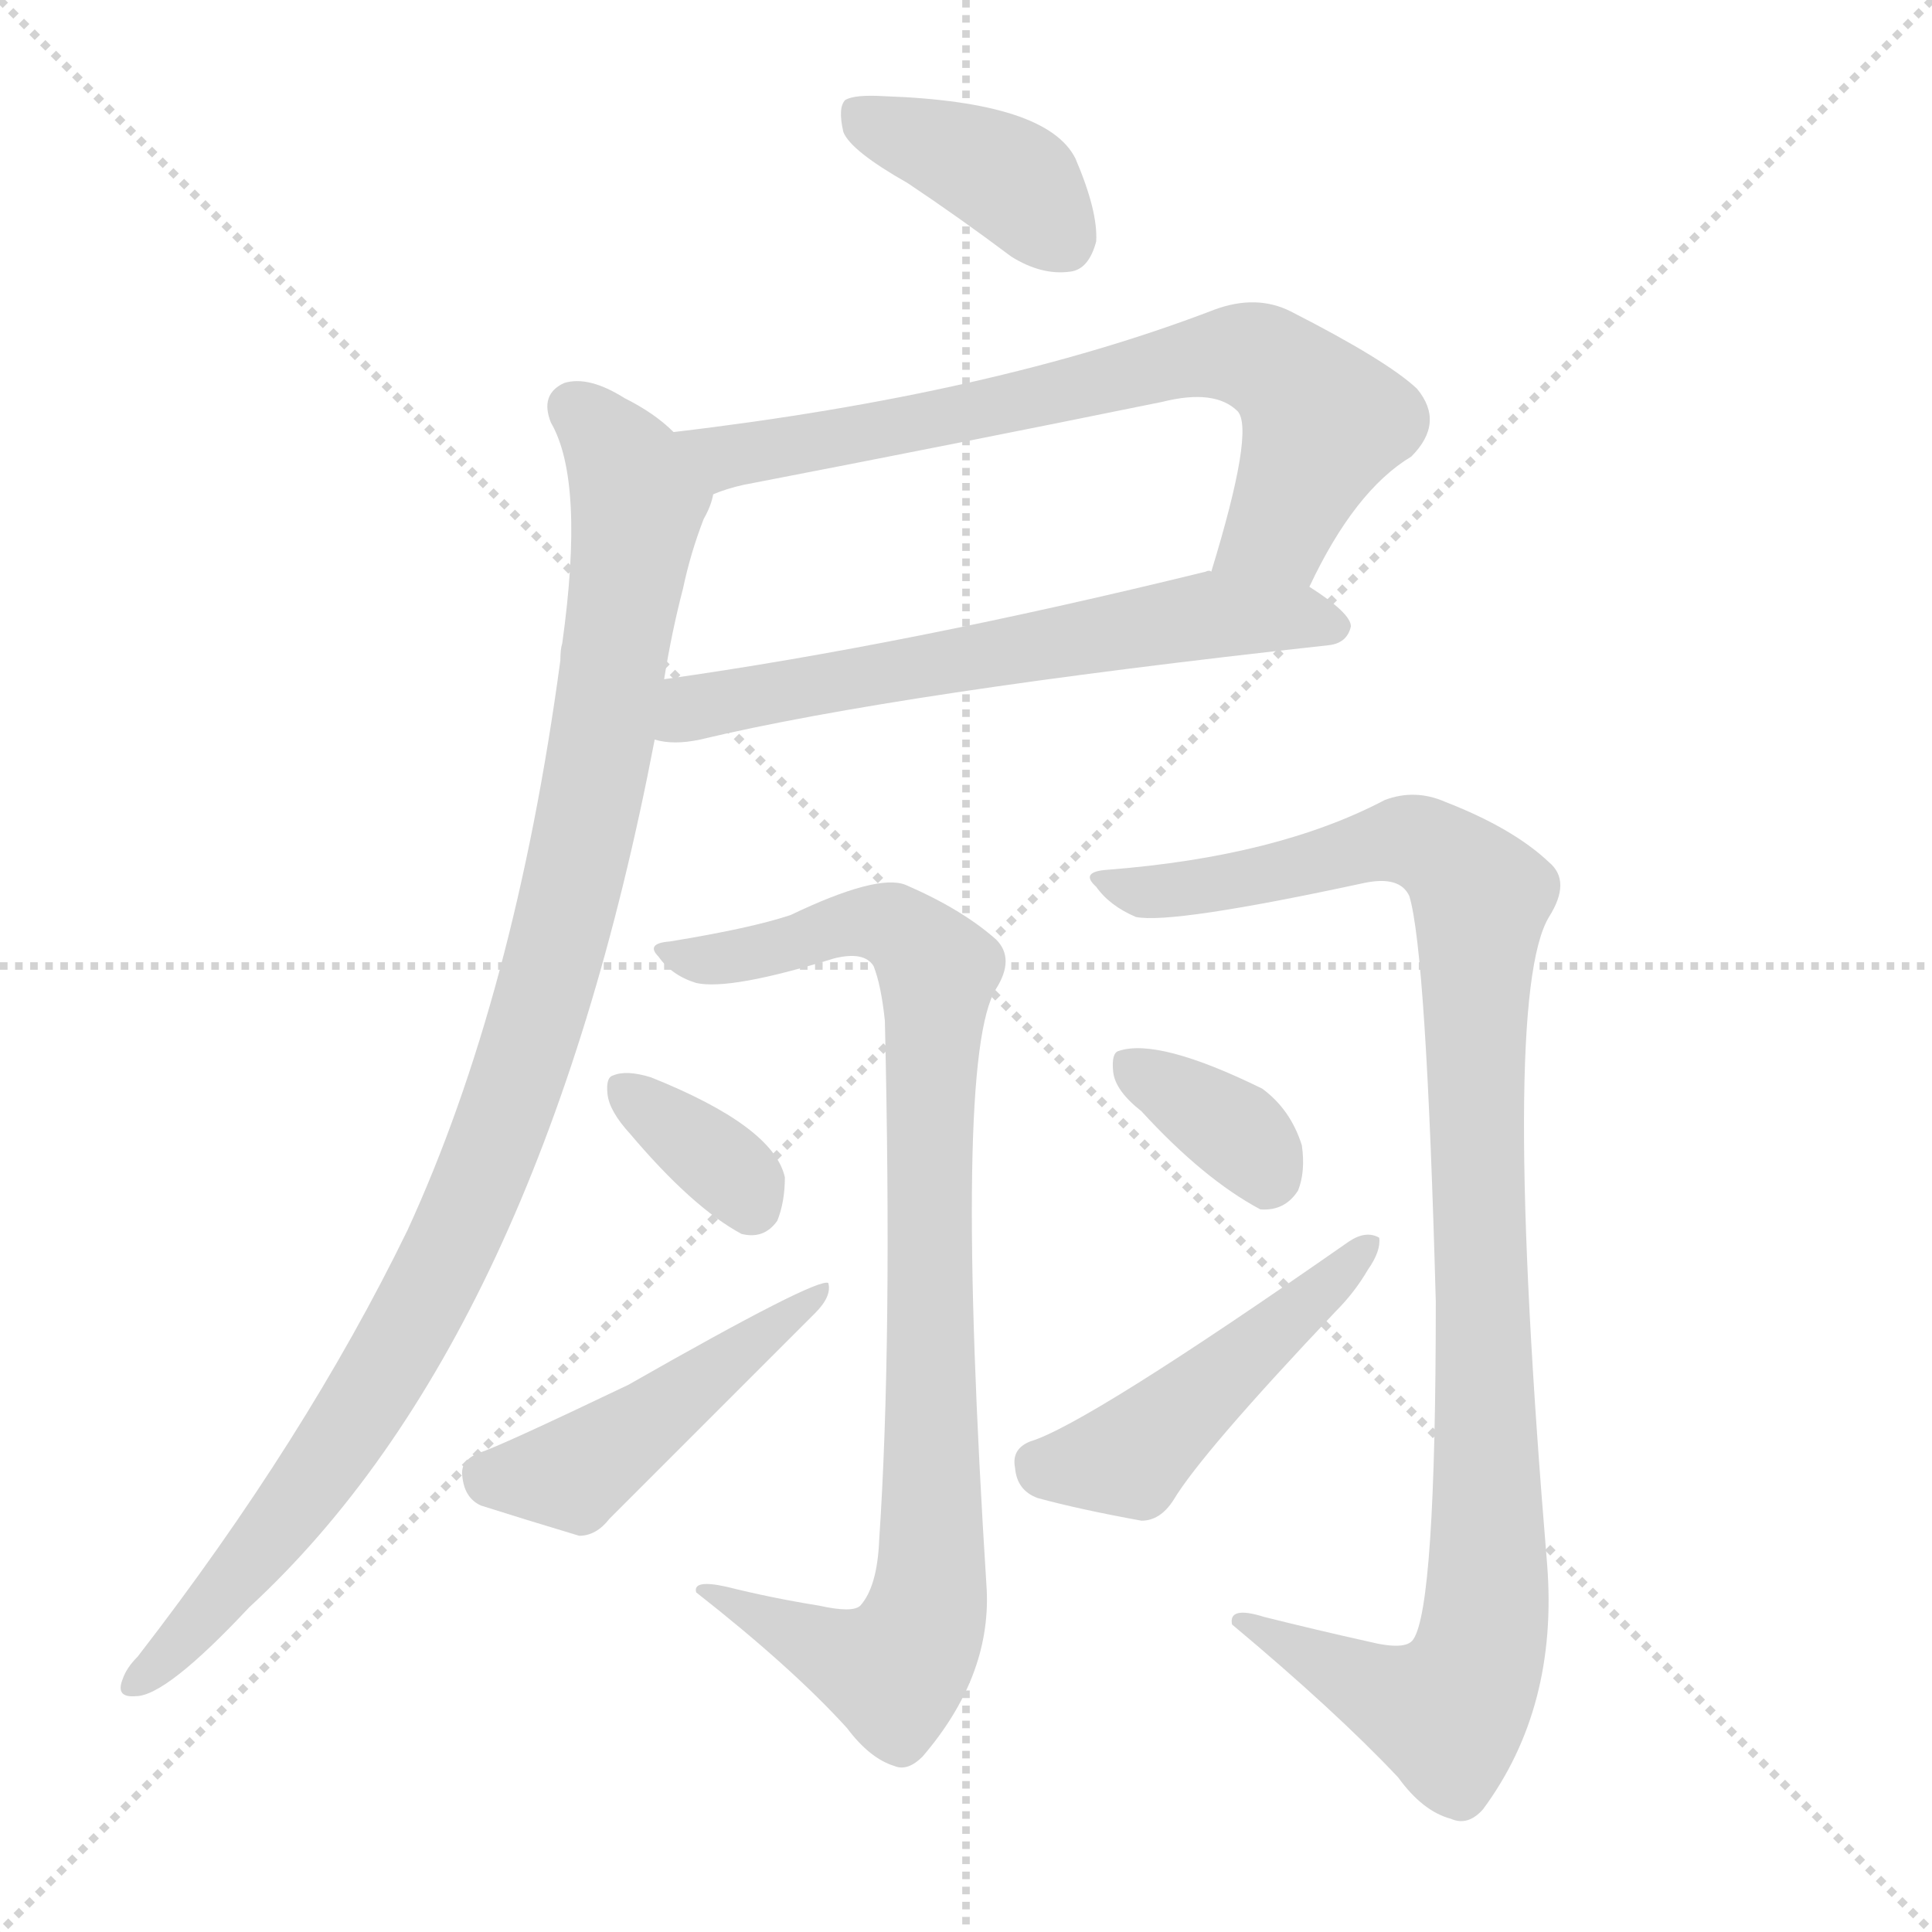 <svg version="1.1" viewBox="0 0 1024 1024" xmlns="http://www.w3.org/2000/svg">
  <g stroke="lightgray" stroke-dasharray="1,1" stroke-width="1" transform="scale(4, 4)">
    <line x1="0" y1="0" x2="256" y2="256"></line>
    <line x1="256" y1="0" x2="0" y2="256"></line>
    <line x1="128" y1="0" x2="128" y2="256"></line>
    <line x1="0" y1="128" x2="256" y2="128"></line>
  </g>
  <g transform="scale(1, -1) translate(0, -900)">
    <style type="text/css">@keyframes keyframes0 {from {stroke: black;stroke-dashoffset: 387;stroke-width: 128;}
	3% {animation-timing-function: step-end;stroke: black;stroke-dashoffset: 0;stroke-width: 128;}
	7% {stroke: black;stroke-width: 1024;}
	100% {stroke: black;stroke-width: 1024;}}
#make-me-a-hanzi-animation-0 {animation: keyframes0 8s both;animation-delay: 0s;animation-timing-function: linear;animation-iteration-count: infinite;}
@keyframes keyframes1 {from {stroke: black;stroke-dashoffset: 704;stroke-width: 128;}
	7% {animation-timing-function: step-end;stroke: black;stroke-dashoffset: 0;stroke-width: 128;}
	10% {stroke: black;stroke-width: 1024;}
	93% {stroke: black;stroke-width: 1024;}
	94% {stroke: lightgray;stroke-width: 1024;}
	to {stroke: lightgray;stroke-width: 1024;}}
#make-me-a-hanzi-animation-1 {animation: keyframes1 8s both;animation-delay: .56s;animation-timing-function: linear;animation-iteration-count: infinite;}
@keyframes keyframes2 {from {stroke: black;stroke-dashoffset: 619;stroke-width: 128;}
	6% {animation-timing-function: step-end;stroke: black;stroke-dashoffset: 0;stroke-width: 128;}
	9% {stroke: black;stroke-width: 1024;}
	83% {stroke: black;stroke-width: 1024;}
	84% {stroke: lightgray;stroke-width: 1024;}
	to {stroke: lightgray;stroke-width: 1024;}}
#make-me-a-hanzi-animation-2 {animation: keyframes2 8s both;animation-delay: 1.36s;animation-timing-function: linear;animation-iteration-count: infinite;}
@keyframes keyframes3 {from {stroke: black;stroke-dashoffset: 1010;stroke-width: 128;}
	10% {animation-timing-function: step-end;stroke: black;stroke-dashoffset: 0;stroke-width: 128;}
	14% {stroke: black;stroke-width: 1024;}
	74% {stroke: black;stroke-width: 1024;}
	75% {stroke: lightgray;stroke-width: 1024;}
	to {stroke: lightgray;stroke-width: 1024;}}
#make-me-a-hanzi-animation-3 {animation: keyframes3 8s both;animation-delay: 2.08s;animation-timing-function: linear;animation-iteration-count: infinite;}
@keyframes keyframes4 {from {stroke: black;stroke-dashoffset: 888;stroke-width: 128;}
	8% {animation-timing-function: step-end;stroke: black;stroke-dashoffset: 0;stroke-width: 128;}
	12% {stroke: black;stroke-width: 1024;}
	60% {stroke: black;stroke-width: 1024;}
	61% {stroke: lightgray;stroke-width: 1024;}
	to {stroke: lightgray;stroke-width: 1024;}}
#make-me-a-hanzi-animation-4 {animation: keyframes4 8s both;animation-delay: 3.2s;animation-timing-function: linear;animation-iteration-count: infinite;}
@keyframes keyframes5 {from {stroke: black;stroke-dashoffset: 348;stroke-width: 128;}
	3% {animation-timing-function: step-end;stroke: black;stroke-dashoffset: 0;stroke-width: 128;}
	7% {stroke: black;stroke-width: 1024;}
	48% {stroke: black;stroke-width: 1024;}
	49% {stroke: lightgray;stroke-width: 1024;}
	to {stroke: lightgray;stroke-width: 1024;}}
#make-me-a-hanzi-animation-5 {animation: keyframes5 8s both;animation-delay: 4.16s;animation-timing-function: linear;animation-iteration-count: infinite;}
@keyframes keyframes6 {from {stroke: black;stroke-dashoffset: 466;stroke-width: 128;}
	4% {animation-timing-function: step-end;stroke: black;stroke-dashoffset: 0;stroke-width: 128;}
	8% {stroke: black;stroke-width: 1024;}
	41% {stroke: black;stroke-width: 1024;}
	42% {stroke: lightgray;stroke-width: 1024;}
	to {stroke: lightgray;stroke-width: 1024;}}
#make-me-a-hanzi-animation-6 {animation: keyframes6 8s both;animation-delay: 4.72s;animation-timing-function: linear;animation-iteration-count: infinite;}
@keyframes keyframes7 {from {stroke: black;stroke-dashoffset: 1018;stroke-width: 128;}
	10% {animation-timing-function: step-end;stroke: black;stroke-dashoffset: 0;stroke-width: 128;}
	14% {stroke: black;stroke-width: 1024;}
	33% {stroke: black;stroke-width: 1024;}
	34% {stroke: lightgray;stroke-width: 1024;}
	to {stroke: lightgray;stroke-width: 1024;}}
#make-me-a-hanzi-animation-7 {animation: keyframes7 8s both;animation-delay: 5.36s;animation-timing-function: linear;animation-iteration-count: infinite;}
@keyframes keyframes8 {from {stroke: black;stroke-dashoffset: 351;stroke-width: 128;}
	3% {animation-timing-function: step-end;stroke: black;stroke-dashoffset: 0;stroke-width: 128;}
	7% {stroke: black;stroke-width: 1024;}
	19% {stroke: black;stroke-width: 1024;}
	20% {stroke: lightgray;stroke-width: 1024;}
	to {stroke: lightgray;stroke-width: 1024;}}
#make-me-a-hanzi-animation-8 {animation: keyframes8 8s both;animation-delay: 6.48s;animation-timing-function: linear;animation-iteration-count: infinite;}
@keyframes keyframes9 {from {stroke: black;stroke-dashoffset: 476;stroke-width: 128;}
	4% {animation-timing-function: step-end;stroke: black;stroke-dashoffset: 0;stroke-width: 128;}
	8% {stroke: black;stroke-width: 1024;}
	12% {stroke: black;stroke-width: 1024;}
	13% {stroke: lightgray;stroke-width: 1024;}
	to {stroke: lightgray;stroke-width: 1024;}}
#make-me-a-hanzi-animation-9 {animation: keyframes9 8s both;animation-delay: 7.04s;animation-timing-function: linear;animation-iteration-count: infinite;}</style>
    
      <path d="M 481 803 Q 508 785 536 764 Q 552 754 567 756 Q 577 757 581 772 Q 582 788 570 816 Q 555 846 469 849 Q 453 850 448 847 Q 444 843 447 830 Q 451 820 481 803 Z" fill="lightgray"></path>
    
      <path d="M 694 589 Q 718 640 748 658 Q 766 676 751 694 Q 735 709 684 735 Q 666 744 644 736 Q 527 691 357 671 C 327 667 349 629 378 638 Q 385 641 394 643 Q 508 665 616 687 Q 644 694 656 682 Q 665 672 642 597 C 633 568 681 562 694 589 Z" fill="lightgray"></path>
    
      <path d="M 347 508 Q 357 505 371 508 Q 476 533 704 558 Q 714 559 716 568 Q 716 575 694 589 L 642 597 Q 641 598 639 597 Q 480 558 352 540 C 322 536 317 512 347 508 Z" fill="lightgray"></path>
    
      <path d="M 357 671 Q 347 681 331 689 Q 312 701 299 697 Q 286 691 292 676 Q 310 645 298 559 Q 297 556 297 550 Q 273 372 216 248 Q 162 137 73 22 Q 67 16 65 10 Q 61 0 72 1 Q 88 1 132 48 Q 286 190 347 508 L 352 540 Q 356 565 362 588 Q 366 607 373 625 Q 377 632 378 638 C 383 651 381 653 357 671 Z" fill="lightgray"></path>
    
      <path d="M 434 49 Q 409 53 385 59 Q 367 63 369 56 Q 420 16 449 -16 Q 461 -32 474 -36 Q 481 -39 489 -31 Q 525 11 523 57 Q 505 340 528 376 Q 538 392 528 402 Q 510 418 480 431 Q 465 437 419 415 Q 398 408 355 401 Q 342 400 349 393 Q 356 383 369 379 Q 387 375 442 392 Q 458 396 463 388 Q 467 378 469 359 Q 473 188 466 84 Q 465 59 456 49 Q 452 45 434 49 Z" fill="lightgray"></path>
    
      <path d="M 334 299 Q 367 260 393 246 Q 405 243 412 253 Q 416 263 416 276 Q 410 303 345 329 Q 332 333 325 330 Q 321 329 322 320 Q 323 311 334 299 Z" fill="lightgray"></path>
    
      <path d="M 254 130 Q 244 126 245 118 Q 246 106 255 102 Q 277 95 307 86 Q 316 86 323 95 Q 377 149 432 204 Q 441 213 439 220 Q 433 223 333 166 Q 264 133 254 130 Z" fill="lightgray"></path>
    
      <path d="M 725 30 Q 698 36 670 43 Q 651 49 653 39 Q 708 -7 741 -42 Q 754 -60 769 -64 Q 778 -68 786 -59 Q 826 -5 820 71 Q 795 371 821 414 Q 833 433 821 443 Q 802 461 766 475 Q 750 482 734 476 Q 677 446 587 439 Q 572 438 581 430 Q 588 420 602 414 Q 621 410 723 432 Q 742 436 747 425 Q 756 395 761 210 Q 761 48 749 31 Q 745 25 725 30 Z" fill="lightgray"></path>
    
      <path d="M 605 311 Q 638 275 668 259 Q 681 258 688 269 Q 692 279 690 293 Q 684 312 669 323 Q 614 350 593 343 Q 589 342 590 332 Q 591 322 605 311 Z" fill="lightgray"></path>
    
      <path d="M 546 136 Q 536 132 538 122 Q 539 110 550 106 Q 572 100 605 94 Q 615 94 622 105 Q 637 130 708 205 Q 718 215 725 227 Q 732 237 731 244 Q 724 248 715 242 Q 576 145 546 136 Z" fill="lightgray"></path>
    
    
      <clipPath id="make-me-a-hanzi-clip-0">
        <path d="M 481 803 Q 508 785 536 764 Q 552 754 567 756 Q 577 757 581 772 Q 582 788 570 816 Q 555 846 469 849 Q 453 850 448 847 Q 444 843 447 830 Q 451 820 481 803 Z"></path>
      </clipPath>
      <path clip-path="url(#make-me-a-hanzi-clip-9)" d="M 549 125 L 572 123 L 605 133 L 726 241" fill="none" id="make-me-a-hanzi-animation-9" stroke-dasharray="348 696" stroke-linecap="round"></path>
<path clip-path="url(#make-me-a-hanzi-clip-8)" d="M 599 335 L 656 300 L 671 276" fill="none" id="make-me-a-hanzi-animation-8" stroke-dasharray="223 446" stroke-linecap="round"></path>
<path clip-path="url(#make-me-a-hanzi-clip-7)" d="M 590 430 L 621 428 L 685 438 L 745 455 L 764 447 L 785 425 L 782 272 L 790 82 L 784 21 L 767 -8 L 737 0 L 662 38" fill="none" id="make-me-a-hanzi-animation-7" stroke-dasharray="890 1780" stroke-linecap="round"></path>
<path clip-path="url(#make-me-a-hanzi-clip-6)" d="M 259 117 L 308 121 L 438 216" fill="none" id="make-me-a-hanzi-animation-6" stroke-dasharray="338 676" stroke-linecap="round"></path>
<path clip-path="url(#make-me-a-hanzi-clip-5)" d="M 330 323 L 385 281 L 398 262" fill="none" id="make-me-a-hanzi-animation-5" stroke-dasharray="220 440" stroke-linecap="round"></path>
<path clip-path="url(#make-me-a-hanzi-clip-4)" d="M 357 393 L 410 396 L 454 412 L 477 407 L 497 386 L 492 313 L 495 69 L 489 40 L 472 14 L 378 53" fill="none" id="make-me-a-hanzi-animation-4" stroke-dasharray="760 1520" stroke-linecap="round"></path>
<path clip-path="url(#make-me-a-hanzi-clip-3)" d="M 304 684 L 325 663 L 338 631 L 299 410 L 263 295 L 196 160 L 114 49 L 74 10" fill="none" id="make-me-a-hanzi-animation-3" stroke-dasharray="882 1764" stroke-linecap="round"></path>
<path clip-path="url(#make-me-a-hanzi-clip-2)" d="M 353 512 L 367 525 L 389 530 L 619 571 L 685 574 L 706 568" fill="none" id="make-me-a-hanzi-animation-2" stroke-dasharray="491 982" stroke-linecap="round"></path>
<path clip-path="url(#make-me-a-hanzi-clip-1)" d="M 366 669 L 386 659 L 429 664 L 657 713 L 680 703 L 700 674 L 678 620 L 650 607" fill="none" id="make-me-a-hanzi-animation-1" stroke-dasharray="576 1152" stroke-linecap="round"></path>
<path clip-path="url(#make-me-a-hanzi-clip-0)" d="M 454 841 L 535 805 L 563 773" fill="none" id="make-me-a-hanzi-animation-0" stroke-dasharray="259 518" stroke-linecap="round"></path>
    
      <clipPath id="make-me-a-hanzi-clip-1">
        <path d="M 694 589 Q 718 640 748 658 Q 766 676 751 694 Q 735 709 684 735 Q 666 744 644 736 Q 527 691 357 671 C 327 667 349 629 378 638 Q 385 641 394 643 Q 508 665 616 687 Q 644 694 656 682 Q 665 672 642 597 C 633 568 681 562 694 589 Z"></path>
      </clipPath>
      
    
      <clipPath id="make-me-a-hanzi-clip-2">
        <path d="M 347 508 Q 357 505 371 508 Q 476 533 704 558 Q 714 559 716 568 Q 716 575 694 589 L 642 597 Q 641 598 639 597 Q 480 558 352 540 C 322 536 317 512 347 508 Z"></path>
      </clipPath>
      
    
      <clipPath id="make-me-a-hanzi-clip-3">
        <path d="M 357 671 Q 347 681 331 689 Q 312 701 299 697 Q 286 691 292 676 Q 310 645 298 559 Q 297 556 297 550 Q 273 372 216 248 Q 162 137 73 22 Q 67 16 65 10 Q 61 0 72 1 Q 88 1 132 48 Q 286 190 347 508 L 352 540 Q 356 565 362 588 Q 366 607 373 625 Q 377 632 378 638 C 383 651 381 653 357 671 Z"></path>
      </clipPath>
      
    
      <clipPath id="make-me-a-hanzi-clip-4">
        <path d="M 434 49 Q 409 53 385 59 Q 367 63 369 56 Q 420 16 449 -16 Q 461 -32 474 -36 Q 481 -39 489 -31 Q 525 11 523 57 Q 505 340 528 376 Q 538 392 528 402 Q 510 418 480 431 Q 465 437 419 415 Q 398 408 355 401 Q 342 400 349 393 Q 356 383 369 379 Q 387 375 442 392 Q 458 396 463 388 Q 467 378 469 359 Q 473 188 466 84 Q 465 59 456 49 Q 452 45 434 49 Z"></path>
      </clipPath>
      
    
      <clipPath id="make-me-a-hanzi-clip-5">
        <path d="M 334 299 Q 367 260 393 246 Q 405 243 412 253 Q 416 263 416 276 Q 410 303 345 329 Q 332 333 325 330 Q 321 329 322 320 Q 323 311 334 299 Z"></path>
      </clipPath>
      
    
      <clipPath id="make-me-a-hanzi-clip-6">
        <path d="M 254 130 Q 244 126 245 118 Q 246 106 255 102 Q 277 95 307 86 Q 316 86 323 95 Q 377 149 432 204 Q 441 213 439 220 Q 433 223 333 166 Q 264 133 254 130 Z"></path>
      </clipPath>
      
    
      <clipPath id="make-me-a-hanzi-clip-7">
        <path d="M 725 30 Q 698 36 670 43 Q 651 49 653 39 Q 708 -7 741 -42 Q 754 -60 769 -64 Q 778 -68 786 -59 Q 826 -5 820 71 Q 795 371 821 414 Q 833 433 821 443 Q 802 461 766 475 Q 750 482 734 476 Q 677 446 587 439 Q 572 438 581 430 Q 588 420 602 414 Q 621 410 723 432 Q 742 436 747 425 Q 756 395 761 210 Q 761 48 749 31 Q 745 25 725 30 Z"></path>
      </clipPath>
      
    
      <clipPath id="make-me-a-hanzi-clip-8">
        <path d="M 605 311 Q 638 275 668 259 Q 681 258 688 269 Q 692 279 690 293 Q 684 312 669 323 Q 614 350 593 343 Q 589 342 590 332 Q 591 322 605 311 Z"></path>
      </clipPath>
      
    
      <clipPath id="make-me-a-hanzi-clip-9">
        <path d="M 546 136 Q 536 132 538 122 Q 539 110 550 106 Q 572 100 605 94 Q 615 94 622 105 Q 637 130 708 205 Q 718 215 725 227 Q 732 237 731 244 Q 724 248 715 242 Q 576 145 546 136 Z"></path>
      </clipPath>
      
    
  </g>
</svg>
